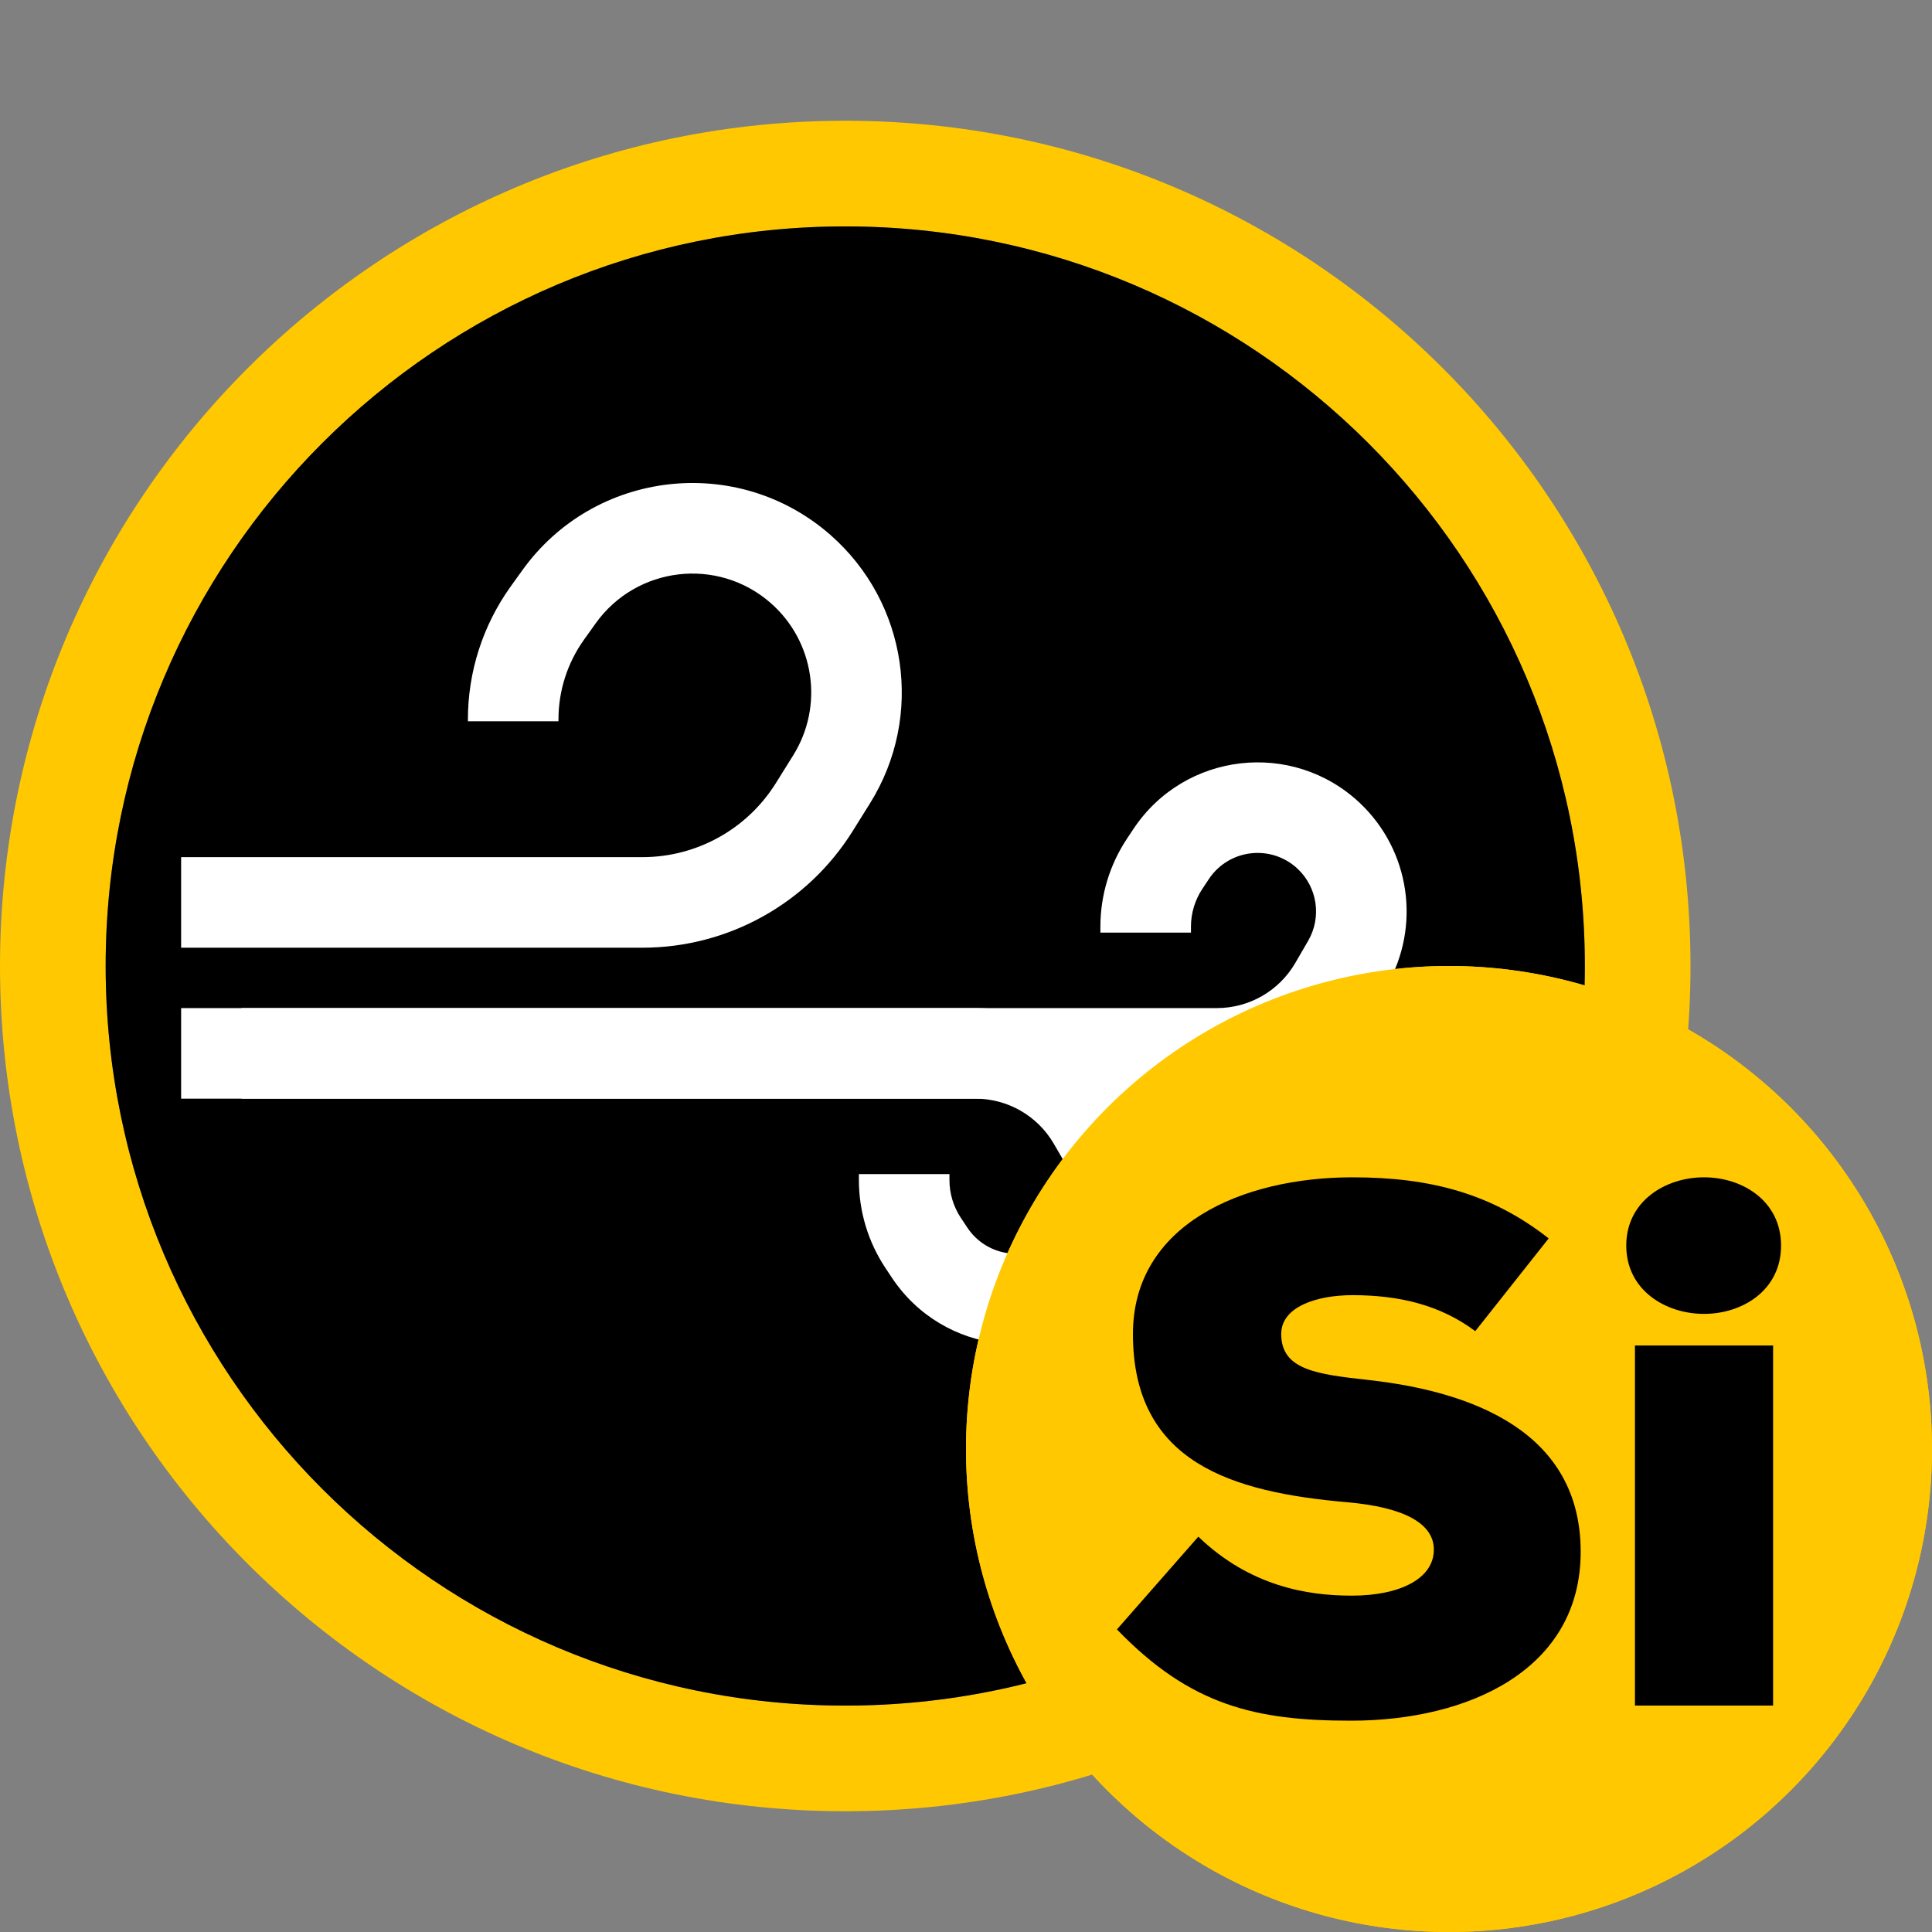 <?xml version="1.0" encoding="utf-8"?>
<svg width="32" height="32" viewBox="0 0 32 32" fill="none" xmlns="http://www.w3.org/2000/svg">
<rect x="0" y="0" width="32" height="32" fill="#808080" stroke="none"/>
<path fill-rule="evenodd" clip-rule="evenodd" d="M28 16C28 23.732 21.732 30 14 30C6.268 30 0 23.732 0 16C0 8.268 6.268 2 14 2C21.732 2 28 8.268 28 16ZM1.75 16C1.75 22.765 7.235 28.25 14 28.25C20.765 28.25 26.25 22.765 26.25 16C26.25 9.235 20.765 3.75 14 3.75C7.235 3.75 1.75 9.235 1.75 16Z" fill="#FFC800"/>
<path d="M14 28.25C7.235 28.25 1.75 22.765 1.75 16C1.75 9.235 7.235 3.75 14 3.75C20.765 3.75 26.25 9.235 26.25 16C26.25 22.765 20.765 28.25 14 28.25Z" fill="black"/>
<circle cx="24" cy="24" r="8" fill="#FFC800"/>
<path fill-rule="evenodd" clip-rule="evenodd" d="M8.646 9.453C9.837 7.784 12.209 7.508 13.752 8.858C15.033 9.979 15.311 11.864 14.409 13.307L14.122 13.767C13.371 14.968 12.056 15.697 10.64 15.697H3V14.197H10.64C11.539 14.197 12.374 13.734 12.85 12.972L13.137 12.512C13.649 11.693 13.491 10.623 12.764 9.987C11.889 9.221 10.543 9.378 9.866 10.325L9.673 10.595C9.398 10.98 9.25 11.441 9.25 11.915V11.947H7.75V11.915C7.75 11.129 7.996 10.363 8.452 9.723L8.646 9.453Z" fill="white"/>
<path fill-rule="evenodd" clip-rule="evenodd" d="M14.772 21.162C15.618 22.437 17.408 22.644 18.522 21.594C19.357 20.808 19.54 19.55 18.965 18.558L18.752 18.192C18.215 17.267 17.226 16.697 16.155 16.697H3V18.197H16.155C16.691 18.197 17.186 18.482 17.455 18.945L17.667 19.311C17.893 19.7 17.821 20.194 17.494 20.503C17.056 20.914 16.354 20.833 16.022 20.333L15.915 20.172C15.792 19.986 15.726 19.769 15.726 19.546V19.447H14.226V19.546C14.226 20.064 14.379 20.57 14.665 21.001L14.772 21.162Z" fill="white"/>
<path fill-rule="evenodd" clip-rule="evenodd" d="M18.772 13.732C19.618 12.456 21.408 12.25 22.522 13.299C23.357 14.086 23.54 15.344 22.965 16.335L22.752 16.701C22.215 17.627 21.226 18.197 20.155 18.197H4V16.697H20.155C20.691 16.697 21.186 16.412 21.455 15.948L21.667 15.583C21.893 15.193 21.821 14.7 21.494 14.391C21.056 13.979 20.354 14.06 20.022 14.561L19.915 14.722C19.792 14.907 19.726 15.125 19.726 15.347V15.447H18.226V15.347C18.226 14.83 18.379 14.324 18.665 13.893L18.772 13.732Z" fill="white"/>
<circle cx="24" cy="24" r="8" fill="#FFC800"/>
<path d="M24.435 22.048L25.651 20.512C24.712 19.774 23.701 19.5 22.401 19.5C20.571 19.5 18.765 20.286 18.765 22.095C18.765 24.226 20.402 24.714 22.305 24.881C23.268 24.964 23.749 25.238 23.749 25.667C23.749 26.143 23.195 26.429 22.389 26.429C21.654 26.429 20.703 26.274 19.848 25.452L18.5 26.988C19.716 28.25 20.799 28.5 22.377 28.5C24.327 28.5 26.181 27.655 26.181 25.702C26.181 23.714 24.387 23.048 22.666 22.857C21.811 22.762 21.221 22.691 21.221 22.095C21.221 21.643 21.811 21.452 22.401 21.452C23.159 21.452 23.846 21.607 24.435 22.048Z" fill="black"/>
<path d="M26.936 20.631C26.936 21.369 27.586 21.762 28.224 21.762C28.862 21.762 29.5 21.369 29.5 20.631C29.5 19.893 28.862 19.5 28.224 19.5C27.586 19.5 26.936 19.893 26.936 20.631ZM27.08 28.25H29.368V22.286H27.08V28.25Z" fill="black"/>
</svg>
